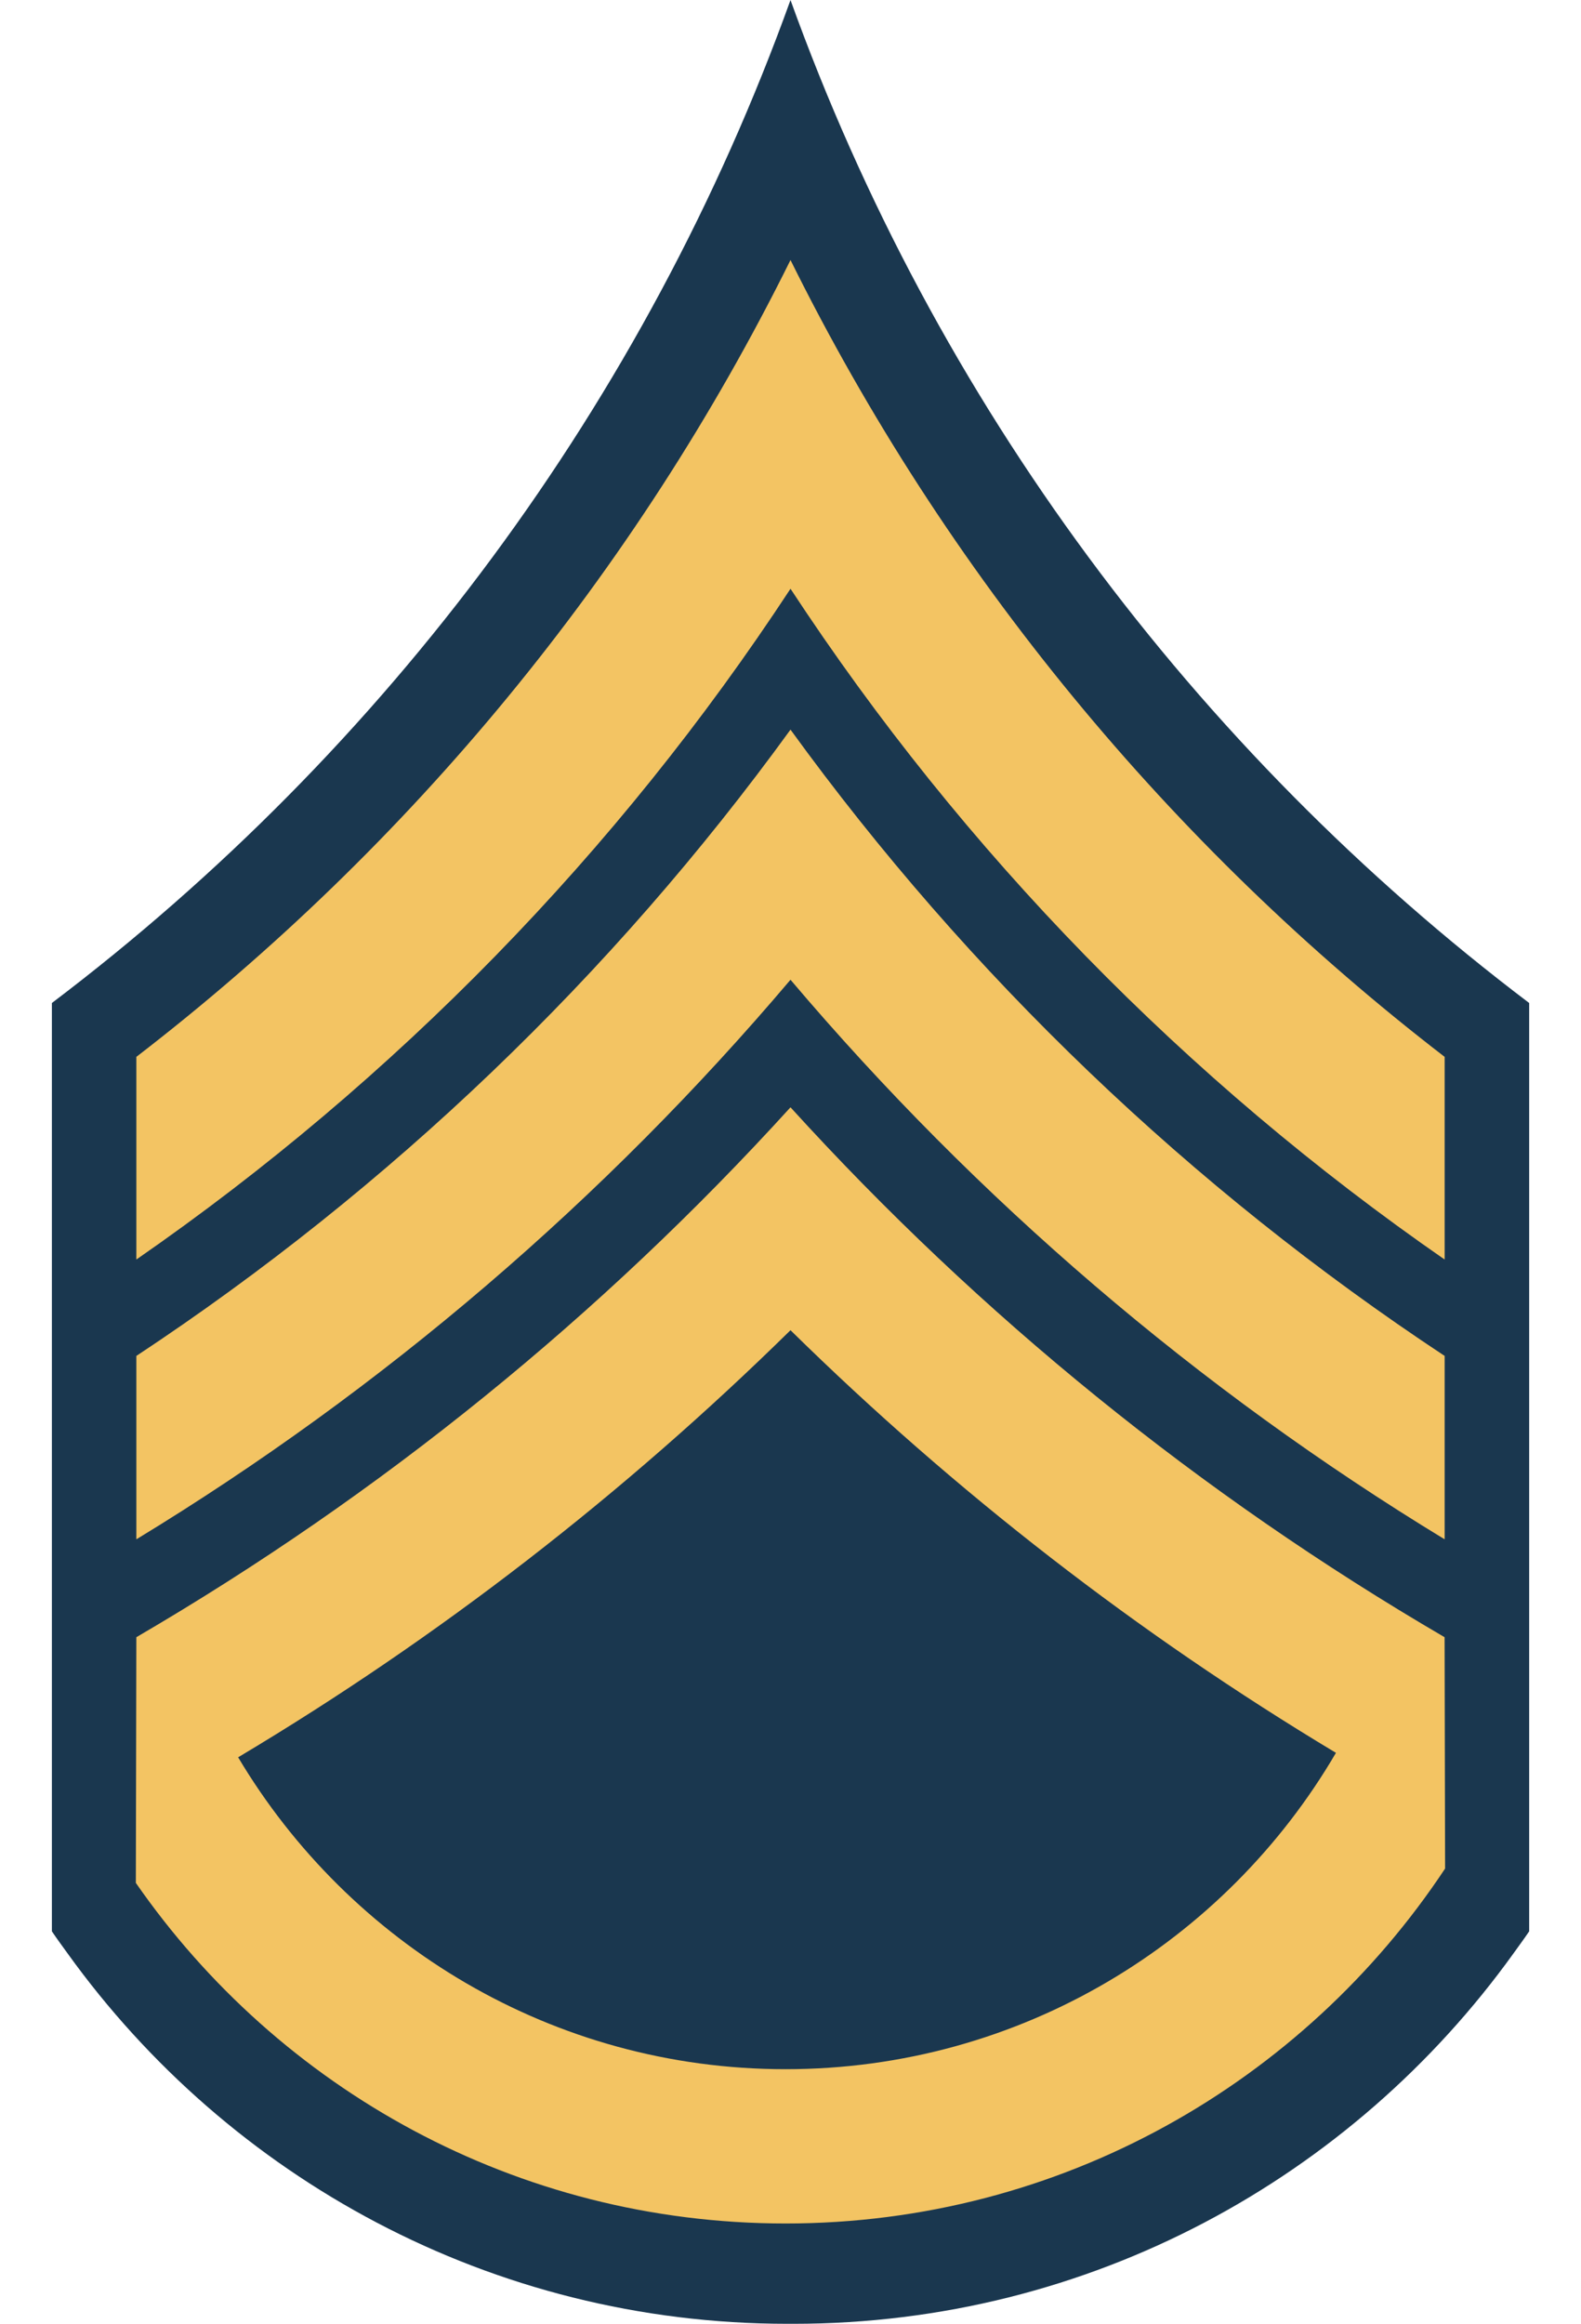 <?xml version="1.0" encoding="utf-8"?>
<!-- Generator: Adobe Illustrator 16.0.0, SVG Export Plug-In . SVG Version: 6.00 Build 0)  -->
<!DOCTYPE svg PUBLIC "-//W3C//DTD SVG 1.1//EN" "http://www.w3.org/Graphics/SVG/1.1/DTD/svg11.dtd">
<svg version="1.1"
	 id="svg8025" xmlns:inkscape="http://www.inkscape.org/namespaces/inkscape" xmlns:sodipodi="http://sodipodi.sourceforge.net/DTD/sodipodi-0.dtd" sodipodi:docname="Army-USA-OR-06.svg" inkscape:version="0.48.4 r9939" xmlns:dc="http://purl.org/dc/elements/1.1/" xmlns:cc="http://creativecommons.org/ns#" xmlns:rdf="http://www.w3.org/1999/02/22-rdf-syntax-ns#" xmlns:svg="http://www.w3.org/2000/svg"
	 xmlns="http://www.w3.org/2000/svg" xmlns:xlink="http://www.w3.org/1999/xlink" x="0px" y="0px" width="50px" height="73.453px"
	 viewBox="21.781 36.87 50 73.453" enable-background="new 21.781 36.87 50 73.453" xml:space="preserve">
<sodipodi:namedview  id="namedview10" inkscape:window-maximized="0" inkscape:current-layer="svg8025" inkscape:window-y="0" inkscape:window-x="0" fit-margin-bottom="0" fit-margin-right="0" inkscape:window-height="480" inkscape:window-width="640" inkscape:pageshadow="2" inkscape:pageopacity="0" fit-margin-top="0" objecttolerance="10" borderopacity="1" showgrid="false" bordercolor="#666666" inkscape:cy="73.497339" pagecolor="#ffffff" inkscape:cx="46.781" inkscape:zoom="1.5733333" guidetolerance="10" fit-margin-left="0" gridtolerance="10">
	</sodipodi:namedview>
<g id="layer1" transform="translate(-331.5,-460.312)">
	<path id="path7686" inkscape:connector-curvature="0" fill="#1A374F" d="M378.281,497.183
		c-4.578,12.713-12.778,23.695-23.359,31.703v29.344c0.161,0.239,0.331,0.469,0.5,0.703c5.093,7.077,13.388,11.703,22.766,11.703
		c0.031,0,0.063,0.001,0.094,0c0.031,0.001,0.063,0,0.094,0c9.378,0,17.673-4.626,22.766-11.703c0.168-0.234,0.338-0.464,0.5-0.703
		v-29.344C391.06,520.878,382.859,509.896,378.281,497.183z"/>
	<path id="path7688" inkscape:connector-curvature="0" fill="#F3C463" d="M378.281,532.183c-5.984,6.582-12.957,12.241-20.688,16.75
		l-0.016,7.766c4.515,6.505,12.034,10.766,20.547,10.766c8.709,0,16.379-4.46,20.859-11.219l-0.016-7.313
		C391.237,544.424,384.266,538.765,378.281,532.183L378.281,532.183z M378.281,539.229c5.191,5.101,10.976,9.593,17.25,13.359
		c-3.495,5.979-9.986,10-17.406,10c-7.361,0-13.798-3.961-17.313-9.859C367.173,548.936,373.027,544.391,378.281,539.229z"/>
	<path id="path7690" inkscape:connector-curvature="0" fill="#F3C463" d="M378.281,505.401
		c-4.901,9.895-12.015,18.512-20.688,25.188v6.406c8.182-5.667,15.221-12.874,20.688-21.203
		c5.467,8.329,12.506,15.536,20.688,21.203v-6.406C390.296,523.913,383.182,515.296,378.281,505.401L378.281,505.401z"/>
	<path id="path7692" inkscape:connector-curvature="0" fill="#F3C463" d="M378.281,520.245c-5.642,7.776-12.66,14.493-20.688,19.797
		v5.797c7.819-4.753,14.8-10.741,20.688-17.688c5.888,6.946,12.869,12.935,20.688,17.688v-5.797
		C390.941,534.738,383.923,528.021,378.281,520.245L378.281,520.245z"/>
</g>
</svg>
